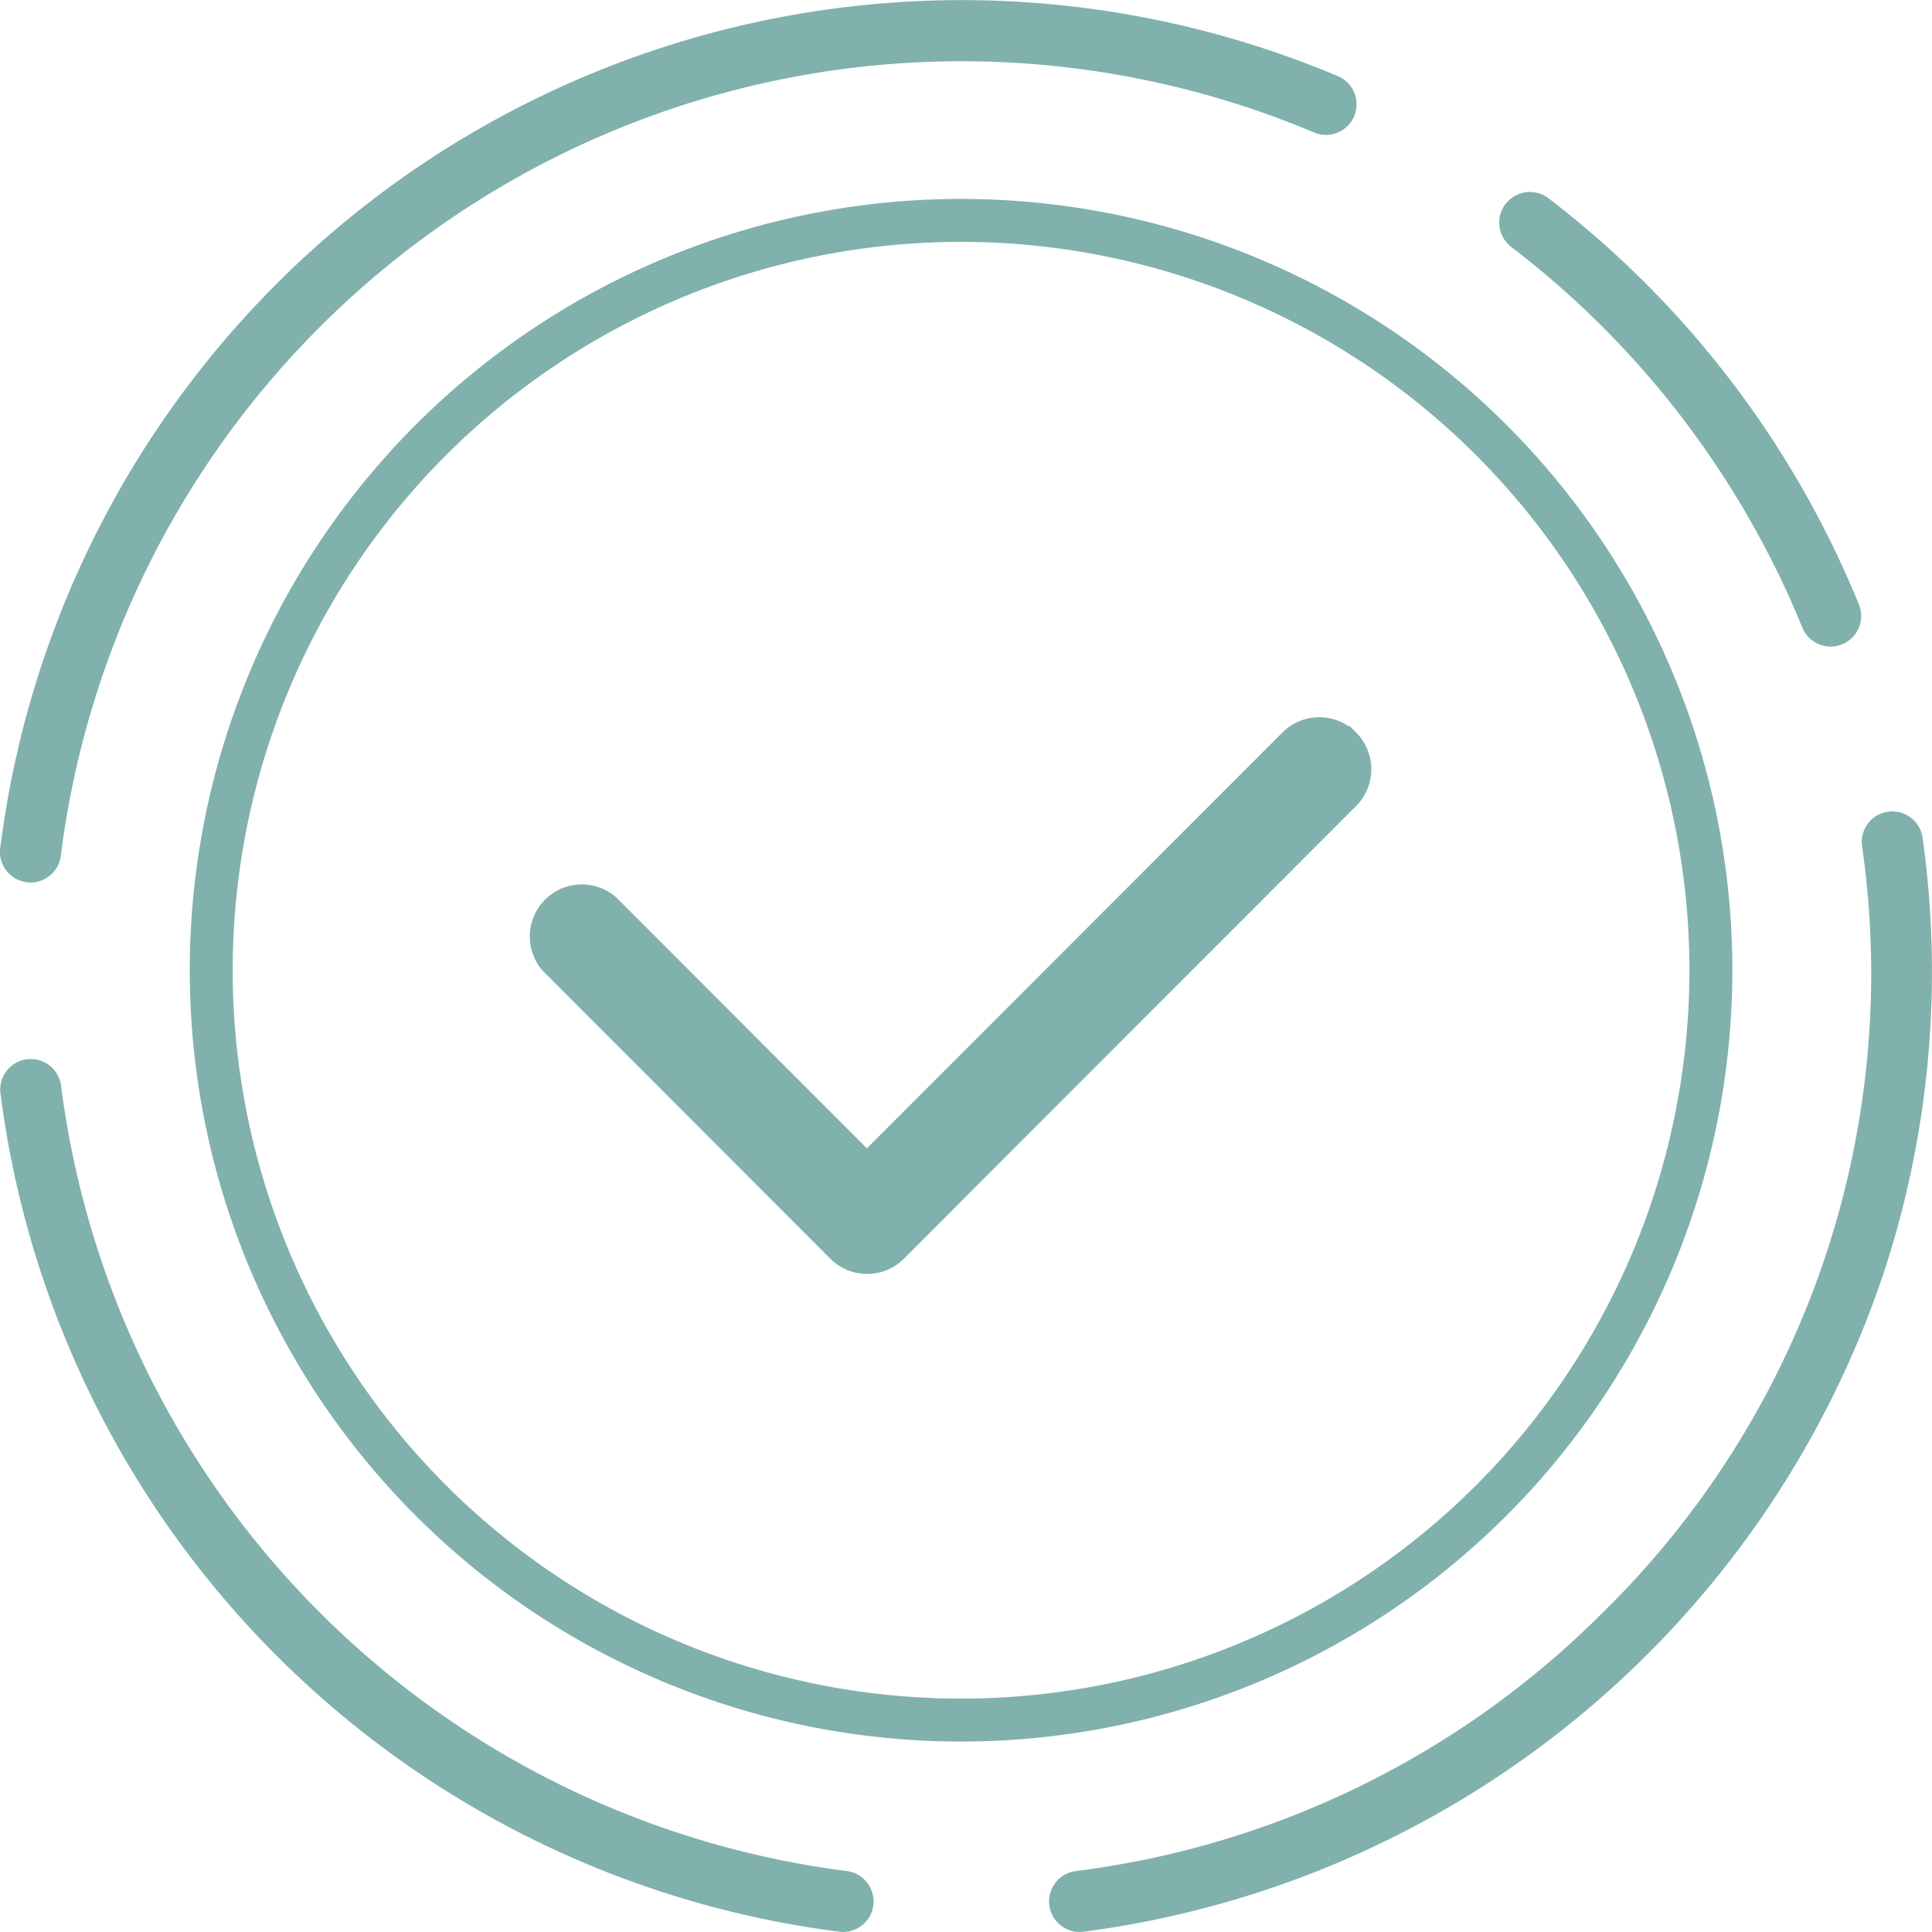 <svg xmlns="http://www.w3.org/2000/svg" width="45" height="45" viewBox="0 0 45 45">
  <g id="Group_5" data-name="Group 5" transform="translate(-211.637 -2094)">
    <path id="Path" d="M34.928,17.482a17.465,17.465,0,1,0-5.113,12.359,17.476,17.476,0,0,0,5.113-12.359Z" transform="translate(216.559 2099.105)" fill="none" stroke="#80b1ad" stroke-width="1"/>
    <path id="Path-2" data-name="Path" d="M18.421.209a.712.712,0,0,1,0,1.007L7.888,11.759a.711.711,0,0,1-1.006,0L.2,5.069A.712.712,0,0,1,1.2,4.062l6.18,6.188L17.414.209a.711.711,0,0,1,1.006,0Z" transform="translate(224.448 2111.205)" fill="#80b1ad" stroke="#80b1ad" stroke-width="1"/>
    <path id="Path-3" data-name="Path" d="M.006,19.753A22.57,22.57,0,0,1,31.161,1.773a.712.712,0,0,1-.553,1.313A21.146,21.146,0,0,0,1.417,19.931a.712.712,0,0,1-.705.624.678.678,0,0,1-.09-.006.712.712,0,0,1-.617-.8Z" transform="translate(211.637 2094)" fill="#80b1ad"/>
    <path id="Path-4" data-name="Path" d="M.147.28a.711.711,0,0,1,1-.134A22.706,22.706,0,0,1,8.366,9.581a.712.712,0,1,1-1.314.547A21.273,21.273,0,0,0,.279,1.278a.712.712,0,0,1-.133-1Z" transform="translate(246.558 2098.473)" fill="#80b1ad"/>
    <path id="Path-5" data-name="Path" d="M20.337,19.709a.712.712,0,0,1-.705.623.776.776,0,0,1-.09-.006A22.577,22.577,0,0,1,.006.8.711.711,0,1,1,1.417.622a21.153,21.153,0,0,0,18.3,18.291.713.713,0,0,1,.619.8Z" transform="translate(211.642 2118.667)" fill="#80b1ad"/>
    <path id="Path-6" data-name="Path" d="M19.432,10.728A22.762,22.762,0,0,1,.8,26.07a.782.782,0,0,1-.09.006.712.712,0,0,1-.089-1.419A21.049,21.049,0,0,0,12.9,18.626,20.835,20.835,0,0,0,18.933.813a.712.712,0,1,1,1.409-.2,22.445,22.445,0,0,1-.91,10.116Z" transform="translate(236.079 2112.923)" fill="#80b1ad"/>
  </g>
</svg>
